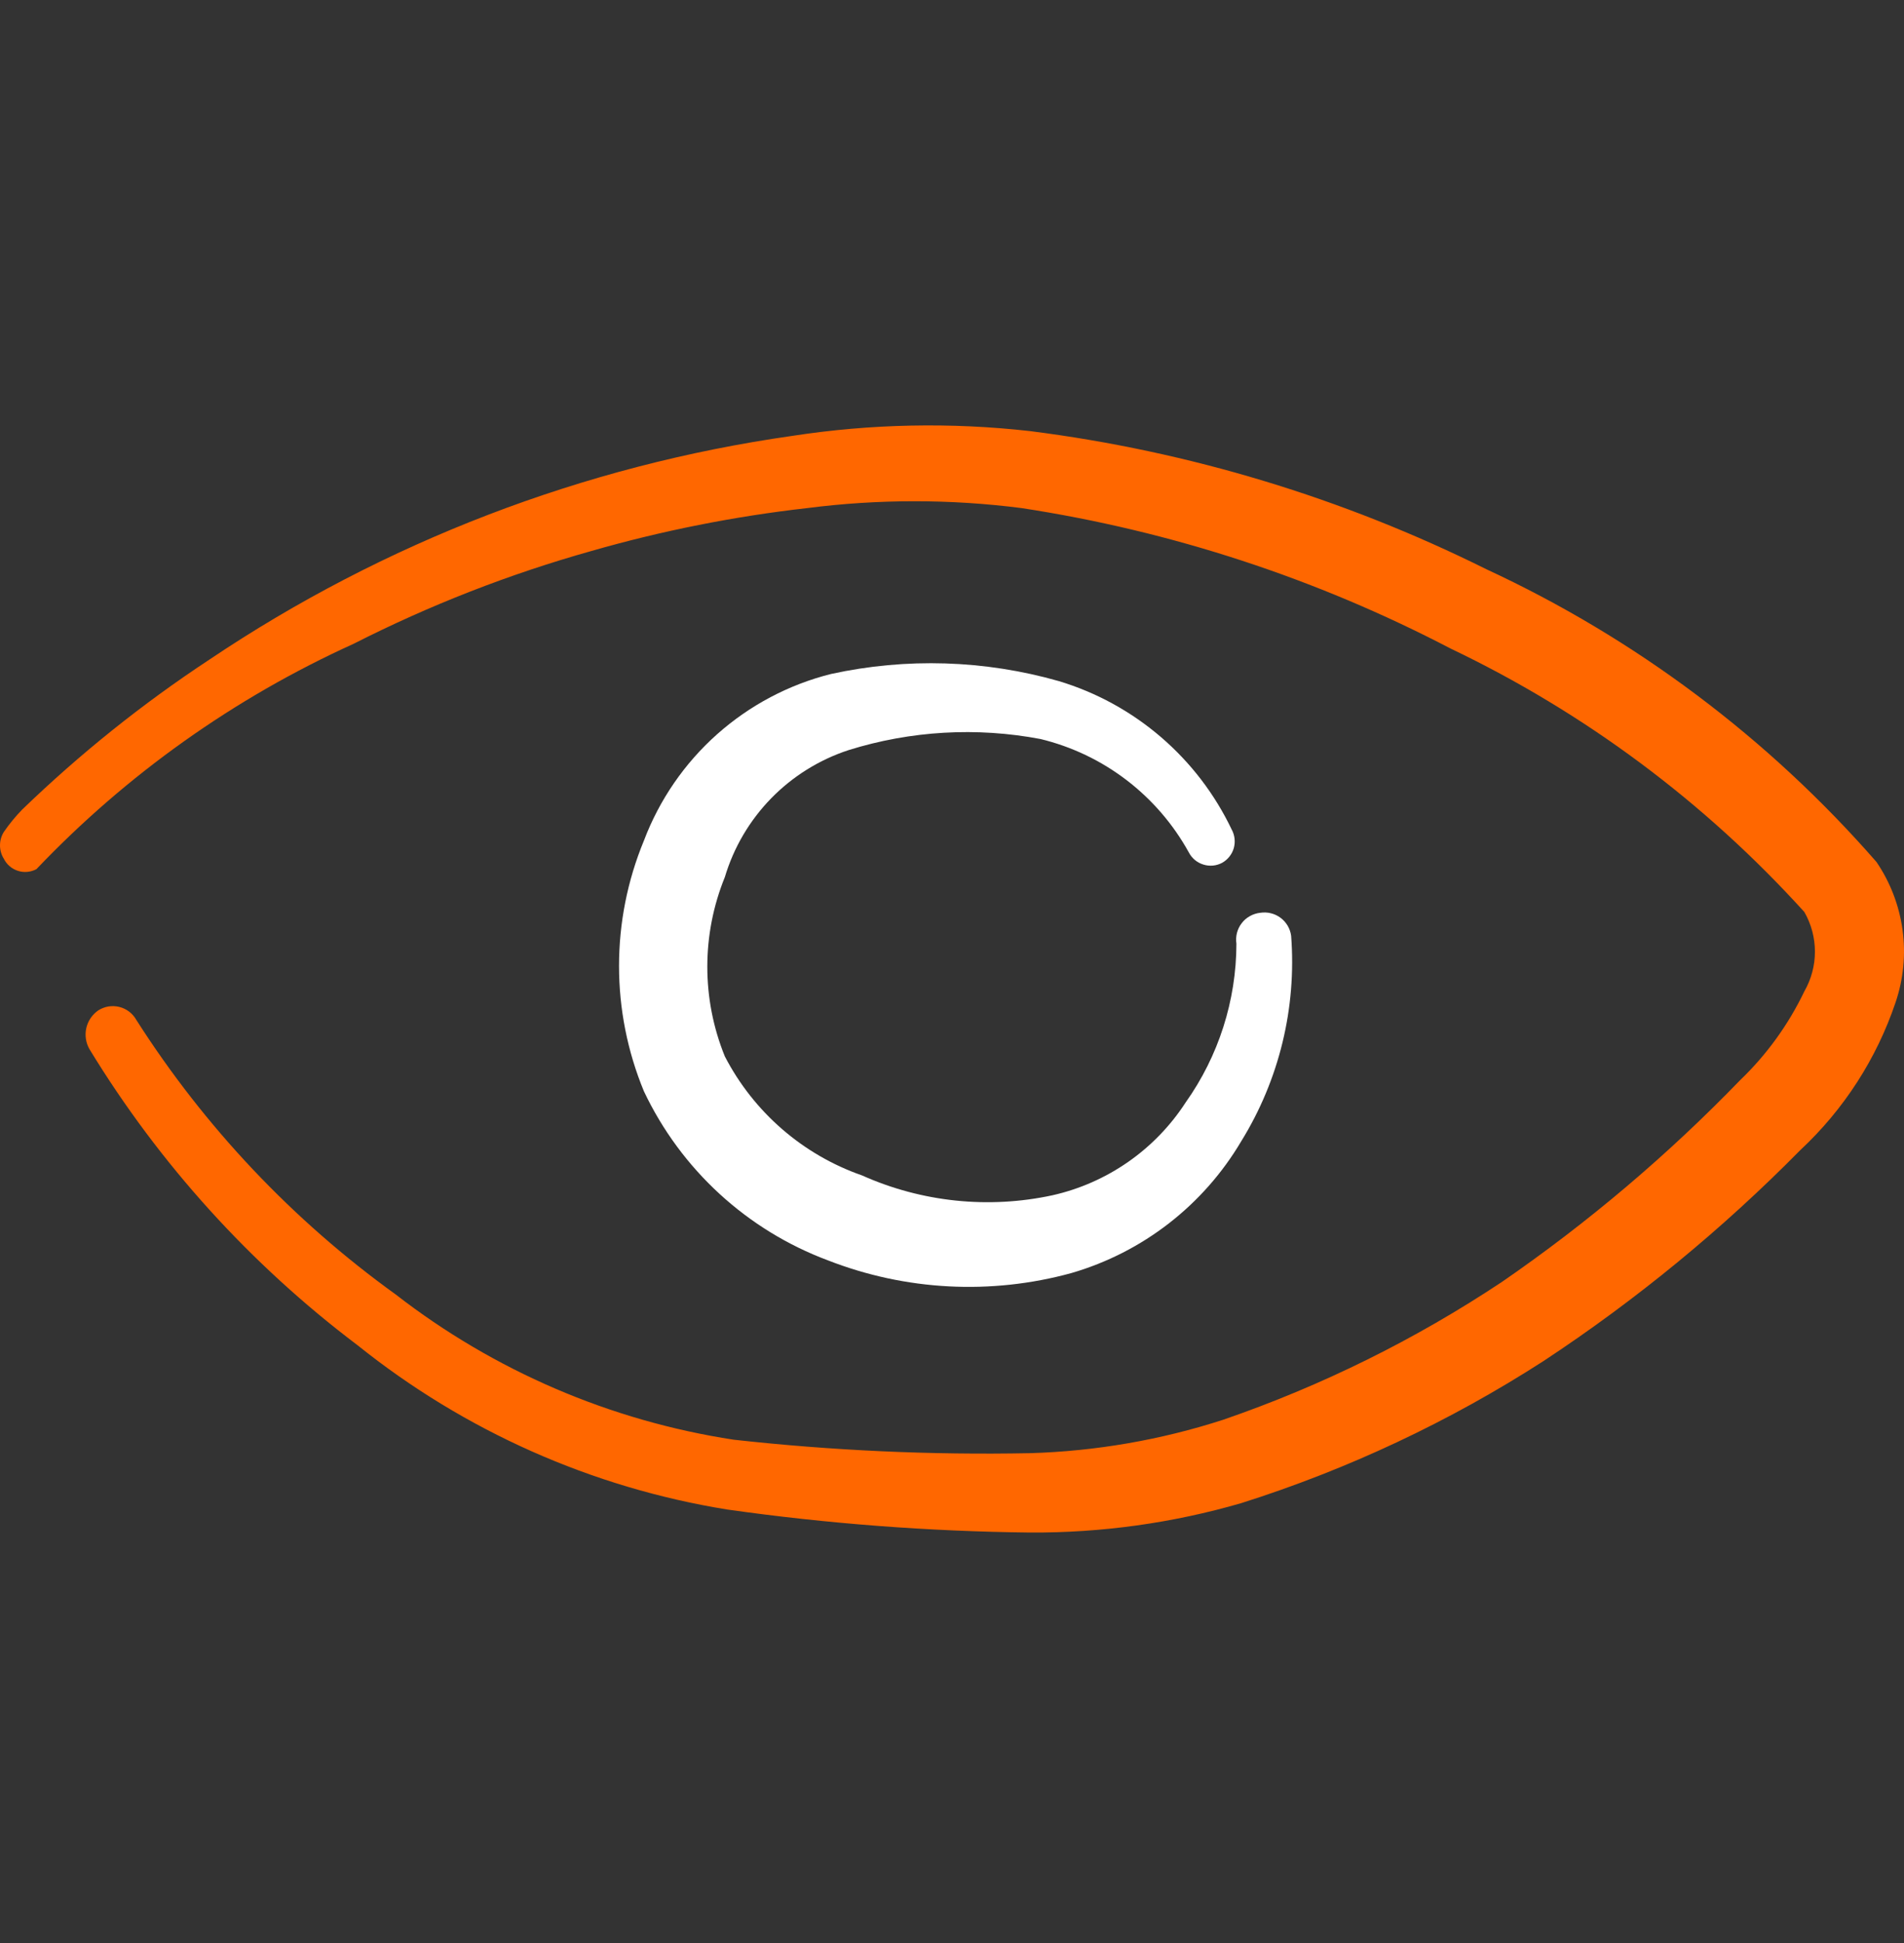 <svg width="50" height="51" viewBox="0 0 50 51" fill="none" xmlns="http://www.w3.org/2000/svg">
<rect x="0" y="0" width="50" height="51" fill="#333333" stroke="none"/>
<g clip-path="url(#clip0_1103_104)">
<path fill-rule="evenodd" clip-rule="evenodd" d="M49.278 22.626C46.439 19.374 42.947 16.755 39.03 14.94C35.269 13.07 31.221 11.845 27.054 11.316C24.975 11.081 22.873 11.123 20.805 11.441C15.325 12.22 10.091 14.228 5.496 17.315C3.739 18.472 2.094 19.79 0.581 21.251C0.405 21.432 0.245 21.627 0.102 21.835C0.035 21.941 0 22.063 0 22.189C0 22.314 0.035 22.437 0.102 22.543C0.139 22.617 0.191 22.684 0.255 22.738C0.318 22.792 0.392 22.833 0.472 22.858C0.551 22.884 0.635 22.893 0.718 22.885C0.801 22.877 0.882 22.853 0.956 22.814C3.327 20.325 6.156 18.317 9.287 16.898C11.285 15.883 13.378 15.067 15.536 14.461C17.39 13.929 19.285 13.553 21.201 13.336C23.068 13.097 24.958 13.097 26.825 13.336C30.758 13.937 34.565 15.183 38.093 17.023C41.61 18.701 44.766 21.05 47.383 23.938C47.565 24.255 47.661 24.614 47.661 24.98C47.661 25.345 47.565 25.704 47.383 26.021C46.965 26.894 46.394 27.684 45.695 28.354C43.793 30.32 41.7 32.092 39.447 33.644C37.167 35.16 34.704 36.378 32.115 37.268C30.478 37.797 28.774 38.091 27.054 38.143C24.452 38.194 21.85 38.076 19.264 37.789C16.03 37.294 12.976 35.982 10.391 33.977C7.685 32.028 5.374 29.583 3.58 26.771C3.533 26.687 3.469 26.613 3.392 26.554C3.316 26.496 3.228 26.453 3.134 26.43C3.041 26.407 2.943 26.403 2.848 26.418C2.753 26.434 2.662 26.469 2.58 26.521C2.421 26.631 2.309 26.797 2.266 26.986C2.224 27.176 2.254 27.374 2.351 27.541C4.187 30.552 6.576 33.188 9.391 35.311C12.2 37.562 15.544 39.048 19.097 39.622C21.734 39.995 24.392 40.197 27.054 40.226C28.928 40.236 30.794 39.977 32.594 39.455C35.393 38.57 38.062 37.316 40.53 35.727C42.967 34.122 45.229 32.265 47.278 30.187C48.42 29.122 49.279 27.791 49.778 26.313C49.986 25.701 50.049 25.05 49.962 24.41C49.875 23.771 49.641 23.16 49.278 22.626Z" fill="#FF6700"/>
<path fill-rule="evenodd" clip-rule="evenodd" d="M22.284 19.689C23.915 19.18 25.646 19.08 27.325 19.398C28.145 19.597 28.915 19.964 29.585 20.477C30.256 20.99 30.812 21.637 31.22 22.376C31.259 22.451 31.313 22.518 31.378 22.573C31.444 22.627 31.519 22.668 31.601 22.693C31.682 22.719 31.767 22.727 31.852 22.72C31.937 22.712 32.019 22.687 32.094 22.647C32.243 22.564 32.353 22.425 32.4 22.261C32.446 22.097 32.426 21.921 32.344 21.772C31.9 20.842 31.267 20.016 30.485 19.345C29.703 18.674 28.79 18.174 27.803 17.877C25.857 17.323 23.803 17.259 21.826 17.69C20.714 17.968 19.687 18.512 18.831 19.273C17.975 20.035 17.316 20.992 16.91 22.064C16.038 24.171 16.038 26.538 16.91 28.645C17.883 30.697 19.616 32.288 21.742 33.082C23.783 33.878 26.025 33.995 28.137 33.415C30.008 32.871 31.602 31.635 32.594 29.958C33.592 28.344 34.051 26.455 33.906 24.563C33.894 24.47 33.862 24.38 33.815 24.299C33.766 24.217 33.703 24.146 33.627 24.09C33.552 24.034 33.465 23.993 33.374 23.971C33.282 23.948 33.187 23.945 33.094 23.959C32.999 23.969 32.907 23.999 32.823 24.046C32.739 24.092 32.666 24.155 32.608 24.232C32.549 24.307 32.507 24.395 32.483 24.487C32.459 24.58 32.455 24.677 32.469 24.771C32.466 26.264 32 27.72 31.136 28.937C30.333 30.176 29.077 31.05 27.637 31.374C25.958 31.736 24.207 31.554 22.638 30.853C21.082 30.31 19.793 29.192 19.035 27.729C18.421 26.22 18.421 24.531 19.035 23.022C19.267 22.245 19.684 21.537 20.25 20.956C20.816 20.376 21.514 19.941 22.284 19.689Z" fill="white"/>
</g>
<defs>
<clipPath id="clip0_1103_104">
<rect width="50" height="50" fill="white" transform="translate(0 0.696)"/>
</clipPath>
</defs>
</svg>
